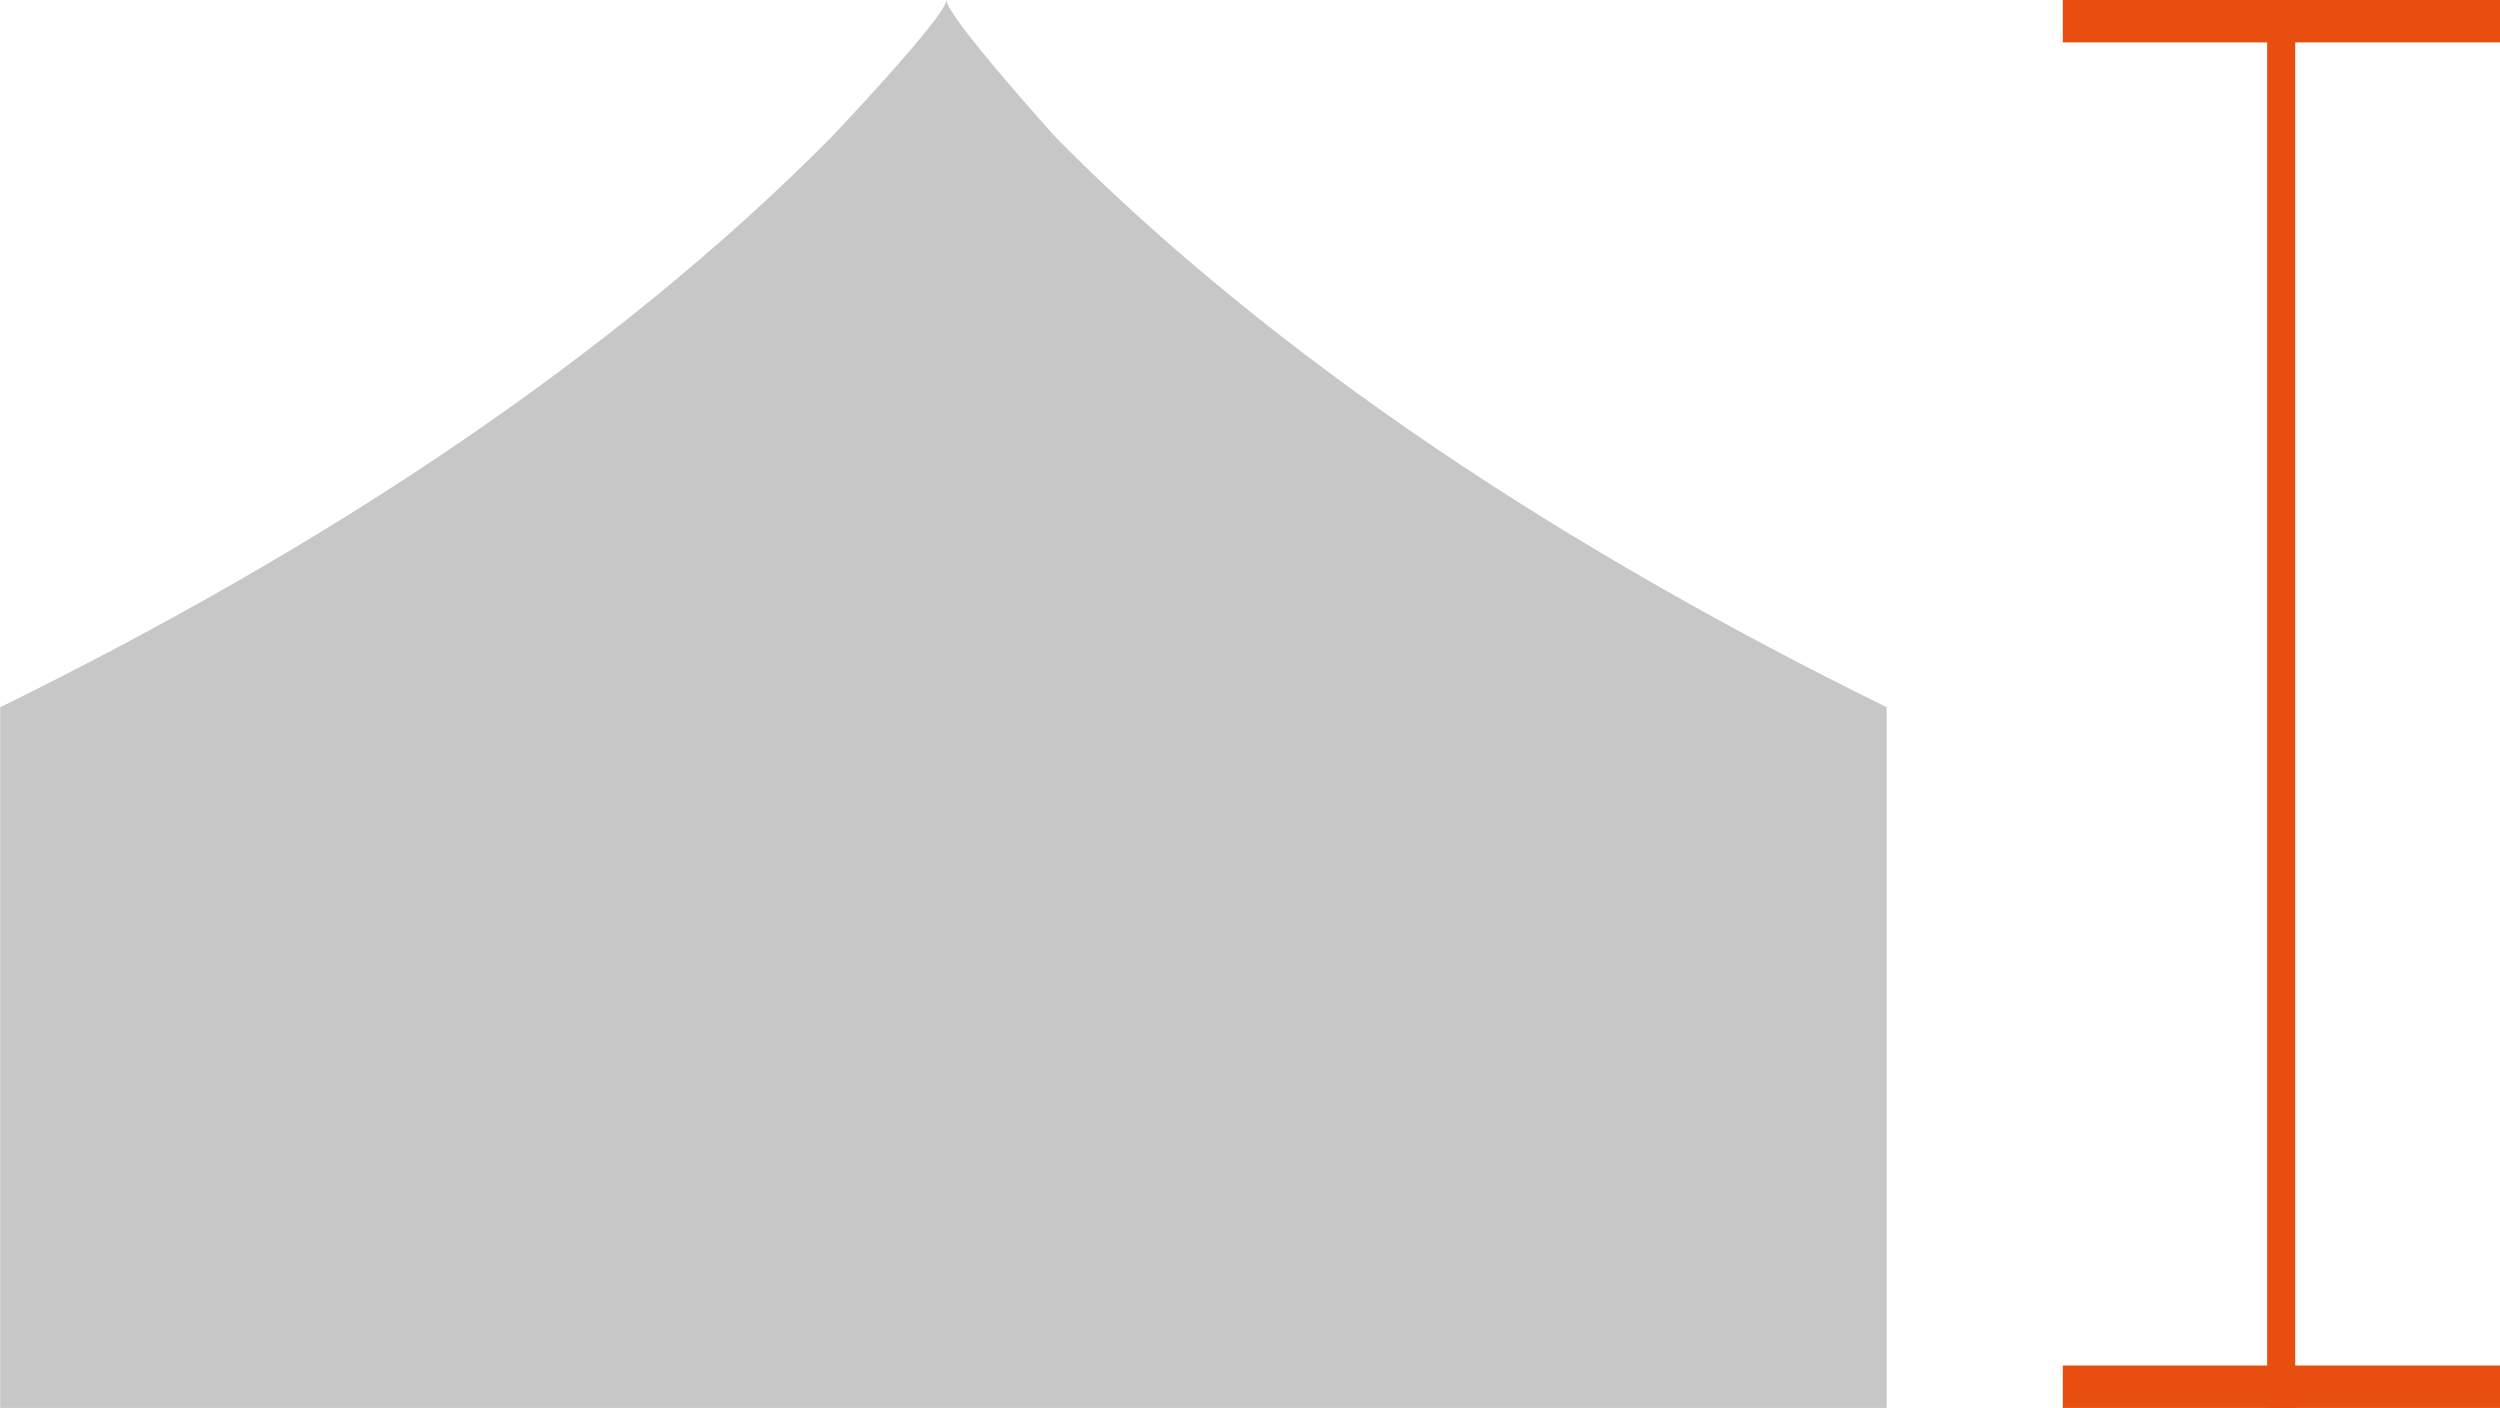 <?xml version="1.0" encoding="UTF-8"?>
<svg id="Laag_2" data-name="Laag 2" xmlns="http://www.w3.org/2000/svg" viewBox="0 0 114.99 64.76">
  <defs>
    <style>
      .cls-1 {
        fill: #c7c7c7;
      }

      .cls-2 {
        fill: #e84e0f;
      }
    </style>
  </defs>
  <g id="Laag_1-2" data-name="Laag 1">
    <g>
      <path class="cls-1" d="M66.09,20.65c-6.77-4.58-12.67-9.41-17.51-14.31,0,0-5.05-5.59-5.05-6.34,0,.75-5.32,6.34-5.32,6.34-4.85,4.9-10.75,9.74-17.51,14.31-6.22,4.21-13.21,8.2-20.69,11.88v32.24h86.77v-32.24c-7.47-3.67-14.46-7.67-20.69-11.88Z"/>
      <rect class="cls-2" x="94.88" width="20.12" height="1.95"/>
      <rect class="cls-2" x="94.88" y="62.81" width="20.12" height="1.95"/>
      <rect class="cls-2" x="72.55" y="31.73" width="64.76" height="1.29" transform="translate(72.55 137.32) rotate(-90)"/>
    </g>
  </g>
</svg>